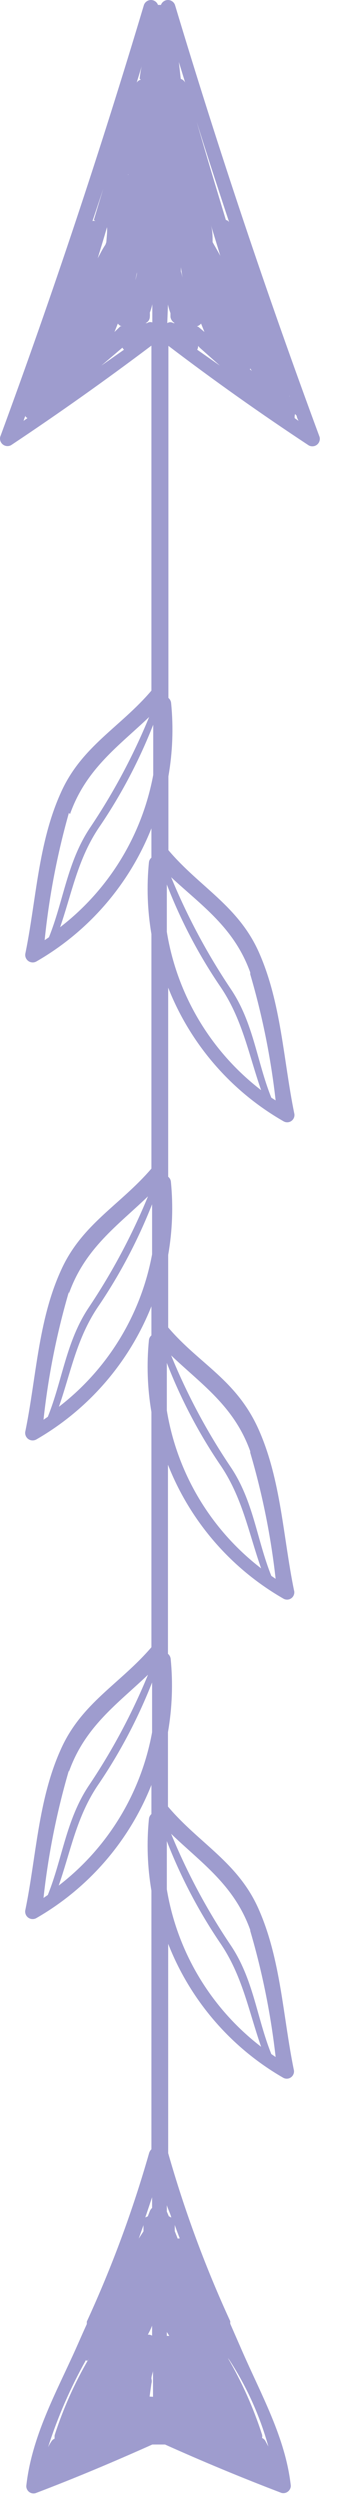 <?xml version="1.0" encoding="UTF-8"?> <svg xmlns="http://www.w3.org/2000/svg" width="15" height="110" viewBox="0 0 15 110" fill="none"> <path d="M7.72 0.217C7.697 0.153 7.655 0.098 7.599 0.06C7.544 0.021 7.478 0 7.41 0C7.343 0 7.277 0.021 7.221 0.06C7.166 0.098 7.123 0.153 7.1 0.217H6.97C6.947 0.153 6.905 0.098 6.849 0.06C6.794 0.021 6.728 0 6.66 0C6.593 0 6.527 0.021 6.471 0.06C6.416 0.098 6.373 0.153 6.35 0.217C4.43 6.63 2.317 12.963 0.01 19.217C-0.006 19.279 -0.003 19.345 0.018 19.406C0.039 19.467 0.077 19.52 0.129 19.56C0.18 19.599 0.241 19.623 0.305 19.627C0.37 19.632 0.434 19.618 0.49 19.587C2.597 18.187 4.66 16.727 6.68 15.207V30.387C5.3 32.007 3.59 32.837 2.68 34.887C1.68 37.097 1.6 39.607 1.12 41.947C1.107 42.009 1.111 42.073 1.133 42.132C1.156 42.191 1.194 42.243 1.245 42.281C1.295 42.319 1.356 42.341 1.419 42.346C1.482 42.351 1.545 42.337 1.6 42.307C3.907 40.984 5.698 38.918 6.68 36.447V37.737C6.617 37.789 6.578 37.865 6.57 37.947C6.466 38.997 6.503 40.056 6.68 41.097V51.417C5.3 53.027 3.59 53.867 2.68 55.917C1.68 58.117 1.6 60.627 1.12 62.967C1.104 63.029 1.107 63.095 1.128 63.156C1.149 63.217 1.187 63.27 1.238 63.31C1.29 63.349 1.351 63.373 1.415 63.377C1.48 63.382 1.544 63.368 1.6 63.337C3.905 62.012 5.695 59.947 6.68 57.477V58.757C6.617 58.809 6.578 58.885 6.57 58.967C6.466 60.02 6.503 61.083 6.68 62.127V72.477C5.3 74.087 3.59 74.927 2.68 76.977C1.68 79.187 1.6 81.697 1.12 84.027C1.104 84.089 1.107 84.155 1.128 84.216C1.149 84.277 1.187 84.33 1.238 84.37C1.29 84.409 1.351 84.433 1.415 84.437C1.48 84.442 1.544 84.428 1.6 84.397C3.907 83.074 5.698 81.008 6.68 78.537V79.817C6.617 79.873 6.577 79.952 6.57 80.037C6.466 81.087 6.503 82.147 6.68 83.187V94.567C6.634 94.611 6.599 94.666 6.58 94.727C5.855 97.267 4.935 99.748 3.83 102.147C3.83 102.147 3.83 102.217 3.83 102.257C3.66 102.627 3.5 102.997 3.33 103.377C2.46 105.307 1.4 107.207 1.16 109.377C1.158 109.428 1.168 109.478 1.19 109.524C1.211 109.57 1.243 109.611 1.283 109.642C1.323 109.673 1.37 109.695 1.42 109.704C1.47 109.714 1.521 109.711 1.57 109.697C3.31 109.037 5.02 108.317 6.72 107.557H7.28C8.974 108.317 10.687 109.027 12.42 109.687C12.469 109.699 12.52 109.7 12.569 109.69C12.618 109.679 12.664 109.658 12.703 109.627C12.743 109.596 12.775 109.557 12.797 109.512C12.819 109.466 12.83 109.417 12.83 109.367C12.59 107.237 11.52 105.367 10.65 103.367L10.16 102.247C10.156 102.21 10.156 102.173 10.16 102.137C9.058 99.744 8.142 97.27 7.42 94.737V85.527C8.392 88.009 10.18 90.087 12.49 91.417C12.545 91.449 12.608 91.464 12.671 91.46C12.735 91.456 12.796 91.433 12.846 91.394C12.896 91.356 12.934 91.303 12.954 91.243C12.975 91.183 12.977 91.118 12.96 91.057C12.48 88.707 12.39 86.207 11.41 83.997C10.5 81.937 8.79 81.117 7.41 79.487V76.217C7.596 75.15 7.636 74.064 7.53 72.987C7.52 72.901 7.477 72.822 7.41 72.767V64.447C8.388 66.931 10.184 69.009 12.5 70.337C12.556 70.37 12.62 70.386 12.685 70.382C12.75 70.378 12.812 70.354 12.863 70.314C12.914 70.274 12.951 70.219 12.97 70.157C12.99 70.095 12.99 70.029 12.97 69.967C12.49 67.627 12.4 65.127 11.42 62.917C10.44 60.707 8.8 60.027 7.42 58.407V55.217C7.606 54.154 7.646 53.071 7.54 51.997C7.536 51.954 7.523 51.912 7.503 51.875C7.482 51.837 7.454 51.804 7.42 51.777V43.457C8.399 45.939 10.194 48.013 12.51 49.337C12.565 49.369 12.628 49.384 12.691 49.38C12.755 49.376 12.816 49.353 12.866 49.314C12.916 49.276 12.954 49.223 12.974 49.163C12.995 49.103 12.997 49.038 12.98 48.977C12.5 46.627 12.41 44.137 11.43 41.917C10.52 39.857 8.81 39.037 7.43 37.407V34.157C7.616 33.094 7.656 32.011 7.55 30.937C7.542 30.847 7.499 30.765 7.43 30.707V15.217C9.43 16.737 11.493 18.197 13.62 19.597C13.677 19.628 13.741 19.642 13.805 19.637C13.869 19.633 13.931 19.609 13.982 19.57C14.033 19.53 14.071 19.477 14.092 19.416C14.113 19.355 14.116 19.289 14.1 19.227C11.767 12.934 9.64 6.597 7.72 0.217ZM6.6 105.447L6.68 104.877C6.701 104.805 6.701 104.729 6.68 104.657C6.68 104.547 6.73 104.437 6.75 104.327V105.457L6.6 105.447ZM7.47 102.777H7.36V102.607L7.47 102.777ZM7.36 105.397V105.447V105.397ZM6.49 102.777C6.576 102.633 6.649 102.483 6.71 102.327V102.767C6.644 102.728 6.566 102.714 6.49 102.727V102.777ZM6.12 98.497L6.33 97.907V98.177L6.12 98.497ZM3.8 103.867H3.86L3.92 103.777C3.296 104.842 2.79 105.972 2.41 107.147C2.405 107.197 2.405 107.247 2.41 107.297C2.352 107.322 2.304 107.364 2.27 107.417C2.214 107.5 2.164 107.587 2.12 107.677C2.549 106.34 3.112 105.05 3.8 103.827V103.867ZM11.7 107.387C11.667 107.334 11.618 107.292 11.56 107.267C11.575 107.218 11.575 107.166 11.56 107.117C11.18 105.942 10.674 104.812 10.05 103.747L10.12 103.837C10.885 105.012 11.465 106.297 11.84 107.647L11.7 107.387ZM7.84 98.497L7.71 98.167C7.71 98.077 7.71 97.987 7.71 97.897C7.78 98.097 7.85 98.287 7.93 98.487L7.84 98.497ZM6.71 96.677V97.147C6.666 97.185 6.632 97.233 6.61 97.287L6.52 97.517L6.41 97.567L6.71 96.677ZM7.55 97.577C7.523 97.548 7.489 97.527 7.45 97.517L7.36 97.307V97.027C7.42 97.217 7.49 97.347 7.55 97.537V97.577ZM7.36 83.167V81.007C7.968 82.573 8.75 84.065 9.69 85.457C10.69 86.897 10.96 88.457 11.52 90.057C9.304 88.359 7.817 85.881 7.36 83.127V83.167ZM11.04 84.957C11.573 86.771 11.948 88.628 12.16 90.507L11.97 90.377C11.32 88.757 11.19 87.087 10.17 85.577C9.134 84.04 8.256 82.401 7.55 80.687C8.88 81.967 10.33 82.937 11.04 84.917V84.957ZM3.04 77.957C3.75 75.957 5.2 74.957 6.53 73.687C5.824 75.401 4.947 77.04 3.91 78.577C2.91 80.087 2.76 81.757 2.11 83.377L1.92 83.507C2.128 81.608 2.503 79.73 3.04 77.897V77.957ZM2.56 83.047C3.12 81.487 3.36 79.917 4.38 78.457C5.317 77.07 6.098 75.584 6.71 74.027V76.217C6.218 78.912 4.738 81.326 2.56 82.987V83.047ZM7.36 62.117V59.967C7.968 61.533 8.75 63.025 9.69 64.417C10.69 65.857 10.96 67.417 11.52 69.007C9.3 67.304 7.812 64.818 7.36 62.057V62.117ZM11.04 63.917C11.575 65.731 11.95 67.588 12.16 69.467L11.97 69.337C11.32 67.717 11.19 66.047 10.17 64.537C9.132 62.997 8.254 61.355 7.55 59.637C8.88 60.907 10.33 61.867 11.04 63.857V63.917ZM3.04 56.917C3.75 54.917 5.2 53.917 6.53 52.637C5.822 54.353 4.945 55.995 3.91 57.537C2.91 59.037 2.76 60.717 2.11 62.337L1.92 62.467C2.126 60.561 2.501 58.677 3.04 56.837V56.917ZM2.56 62.007C3.12 60.447 3.36 58.877 4.38 57.417C5.315 56.029 6.096 54.543 6.71 52.987V55.187C6.211 57.871 4.732 60.273 2.56 61.927V62.007ZM7.36 41.077V38.917C7.966 40.484 8.748 41.977 9.69 43.367C10.69 44.807 10.96 46.367 11.52 47.967C9.296 46.259 7.808 43.766 7.36 40.997V41.077ZM11.04 42.867C11.573 44.681 11.948 46.538 12.16 48.417L11.97 48.297C11.32 46.677 11.19 44.997 10.17 43.497C9.136 41.955 8.258 40.313 7.55 38.597C8.88 39.837 10.33 40.807 11.04 42.787V42.867ZM6.04 11.867C6.045 11.93 6.045 11.994 6.04 12.057C6.022 12.148 5.998 12.238 5.97 12.327C6.03 12.067 6.06 11.907 6.08 11.757L6.04 11.867ZM5.65 7.707C5.65 7.577 5.65 7.447 5.65 7.317V7.677C5.663 7.668 5.674 7.656 5.681 7.642C5.688 7.628 5.691 7.613 5.69 7.597L5.65 7.707ZM4.65 10.767C4.52 10.957 4.42 11.167 4.31 11.367C4.45 10.907 4.59 10.457 4.72 9.997C4.74 10.147 4.71 10.397 4.69 10.657L4.65 10.767ZM3.02 16.217L2.92 16.297L3.02 16.217ZM5.05 14.607L5.2 14.237C5.241 14.296 5.301 14.338 5.37 14.357H5.31L5.05 14.607ZM7.98 11.947C7.98 11.877 7.98 11.817 7.98 11.757L8.05 12.207C8.03 12.117 8.01 12.027 7.98 11.947V11.947ZM9.38 10.657C9.38 10.397 9.38 10.147 9.3 9.887L9.72 11.257C9.61 11.057 9.49 10.847 9.38 10.657V10.657ZM8.38 7.597C8.38 7.597 8.38 7.357 8.38 7.237C8.35 7.337 8.36 7.467 8.38 7.597V7.597ZM11.05 16.217C11.068 16.257 11.091 16.294 11.12 16.327L11.02 16.247L11.05 16.217ZM8.69 14.357C8.761 14.336 8.824 14.294 8.87 14.237L9.02 14.607L8.76 14.387L8.69 14.357ZM6.49 14.217H6.42C6.475 14.195 6.522 14.158 6.556 14.11C6.589 14.062 6.608 14.005 6.61 13.947C6.615 13.884 6.615 13.82 6.61 13.757C6.656 13.636 6.693 13.513 6.72 13.387V14.187C6.682 14.173 6.642 14.168 6.602 14.174C6.561 14.179 6.523 14.194 6.49 14.217V14.217ZM7.41 13.397C7.436 13.526 7.473 13.653 7.52 13.777C7.52 13.837 7.52 13.887 7.52 13.947C7.529 14.004 7.55 14.057 7.583 14.104C7.616 14.151 7.66 14.19 7.71 14.217V14.217H7.65C7.61 14.191 7.563 14.177 7.515 14.177C7.467 14.177 7.421 14.191 7.38 14.217L7.41 13.397ZM12.77 17.467C12.766 17.444 12.766 17.42 12.77 17.397V17.487V17.467ZM9.98 9.727C9.54 8.277 9.1 6.827 8.68 5.367C9.14 6.837 9.62 8.307 10.11 9.777C10.091 9.746 10.065 9.721 10.033 9.703C10.002 9.686 9.966 9.677 9.93 9.677L9.98 9.727ZM7.98 3.507L7.89 2.727L8.17 3.637C8.145 3.586 8.106 3.543 8.059 3.511C8.012 3.48 7.957 3.461 7.9 3.457L7.98 3.507ZM7.44 1.267V1.367V1.267ZM7.44 4.797V4.437V4.797ZM6.76 4.797V4.437V4.797ZM6.76 1.367V1.267V1.367ZM6.21 3.507C6.173 3.516 6.138 3.532 6.107 3.554C6.076 3.576 6.05 3.604 6.03 3.637L6.31 2.727C6.23 2.937 6.19 3.217 6.16 3.457L6.21 3.507ZM4.21 9.727C4.168 9.713 4.122 9.713 4.08 9.727C4.57 8.257 5.08 6.787 5.51 5.317C5.02 6.777 4.58 8.217 4.14 9.677L4.21 9.727ZM1.42 17.467V17.377C1.42 17.377 1.36 17.397 1.35 17.417L1.42 17.467ZM1.21 18.397L1.04 18.517C1.063 18.442 1.089 18.369 1.12 18.297C1.125 18.314 1.132 18.331 1.14 18.347L1.21 18.397ZM5.4 15.297C5.418 15.331 5.441 15.361 5.47 15.387L4.47 16.087L5.4 15.297ZM8.81 15.297L9.7 16.087L8.7 15.387C8.73 15.335 8.743 15.276 8.74 15.217L8.81 15.297ZM13.09 18.297C13.09 18.367 13.14 18.447 13.17 18.517L13 18.397C13 18.397 12.99 18.287 13.02 18.217L13.09 18.297ZM3.09 35.817C3.8 33.817 5.25 32.817 6.58 31.547C5.875 33.261 4.997 34.9 3.96 36.437C2.96 37.947 2.81 39.617 2.16 41.237L1.97 41.367C2.163 39.473 2.521 37.599 3.04 35.767L3.09 35.817ZM2.61 40.917C3.17 39.347 3.41 37.777 4.43 36.317C5.367 34.93 6.148 33.444 6.76 31.887V34.097C6.255 36.799 4.757 39.214 2.56 40.867L2.61 40.917Z" fill="#9E9CCE"></path> </svg> 